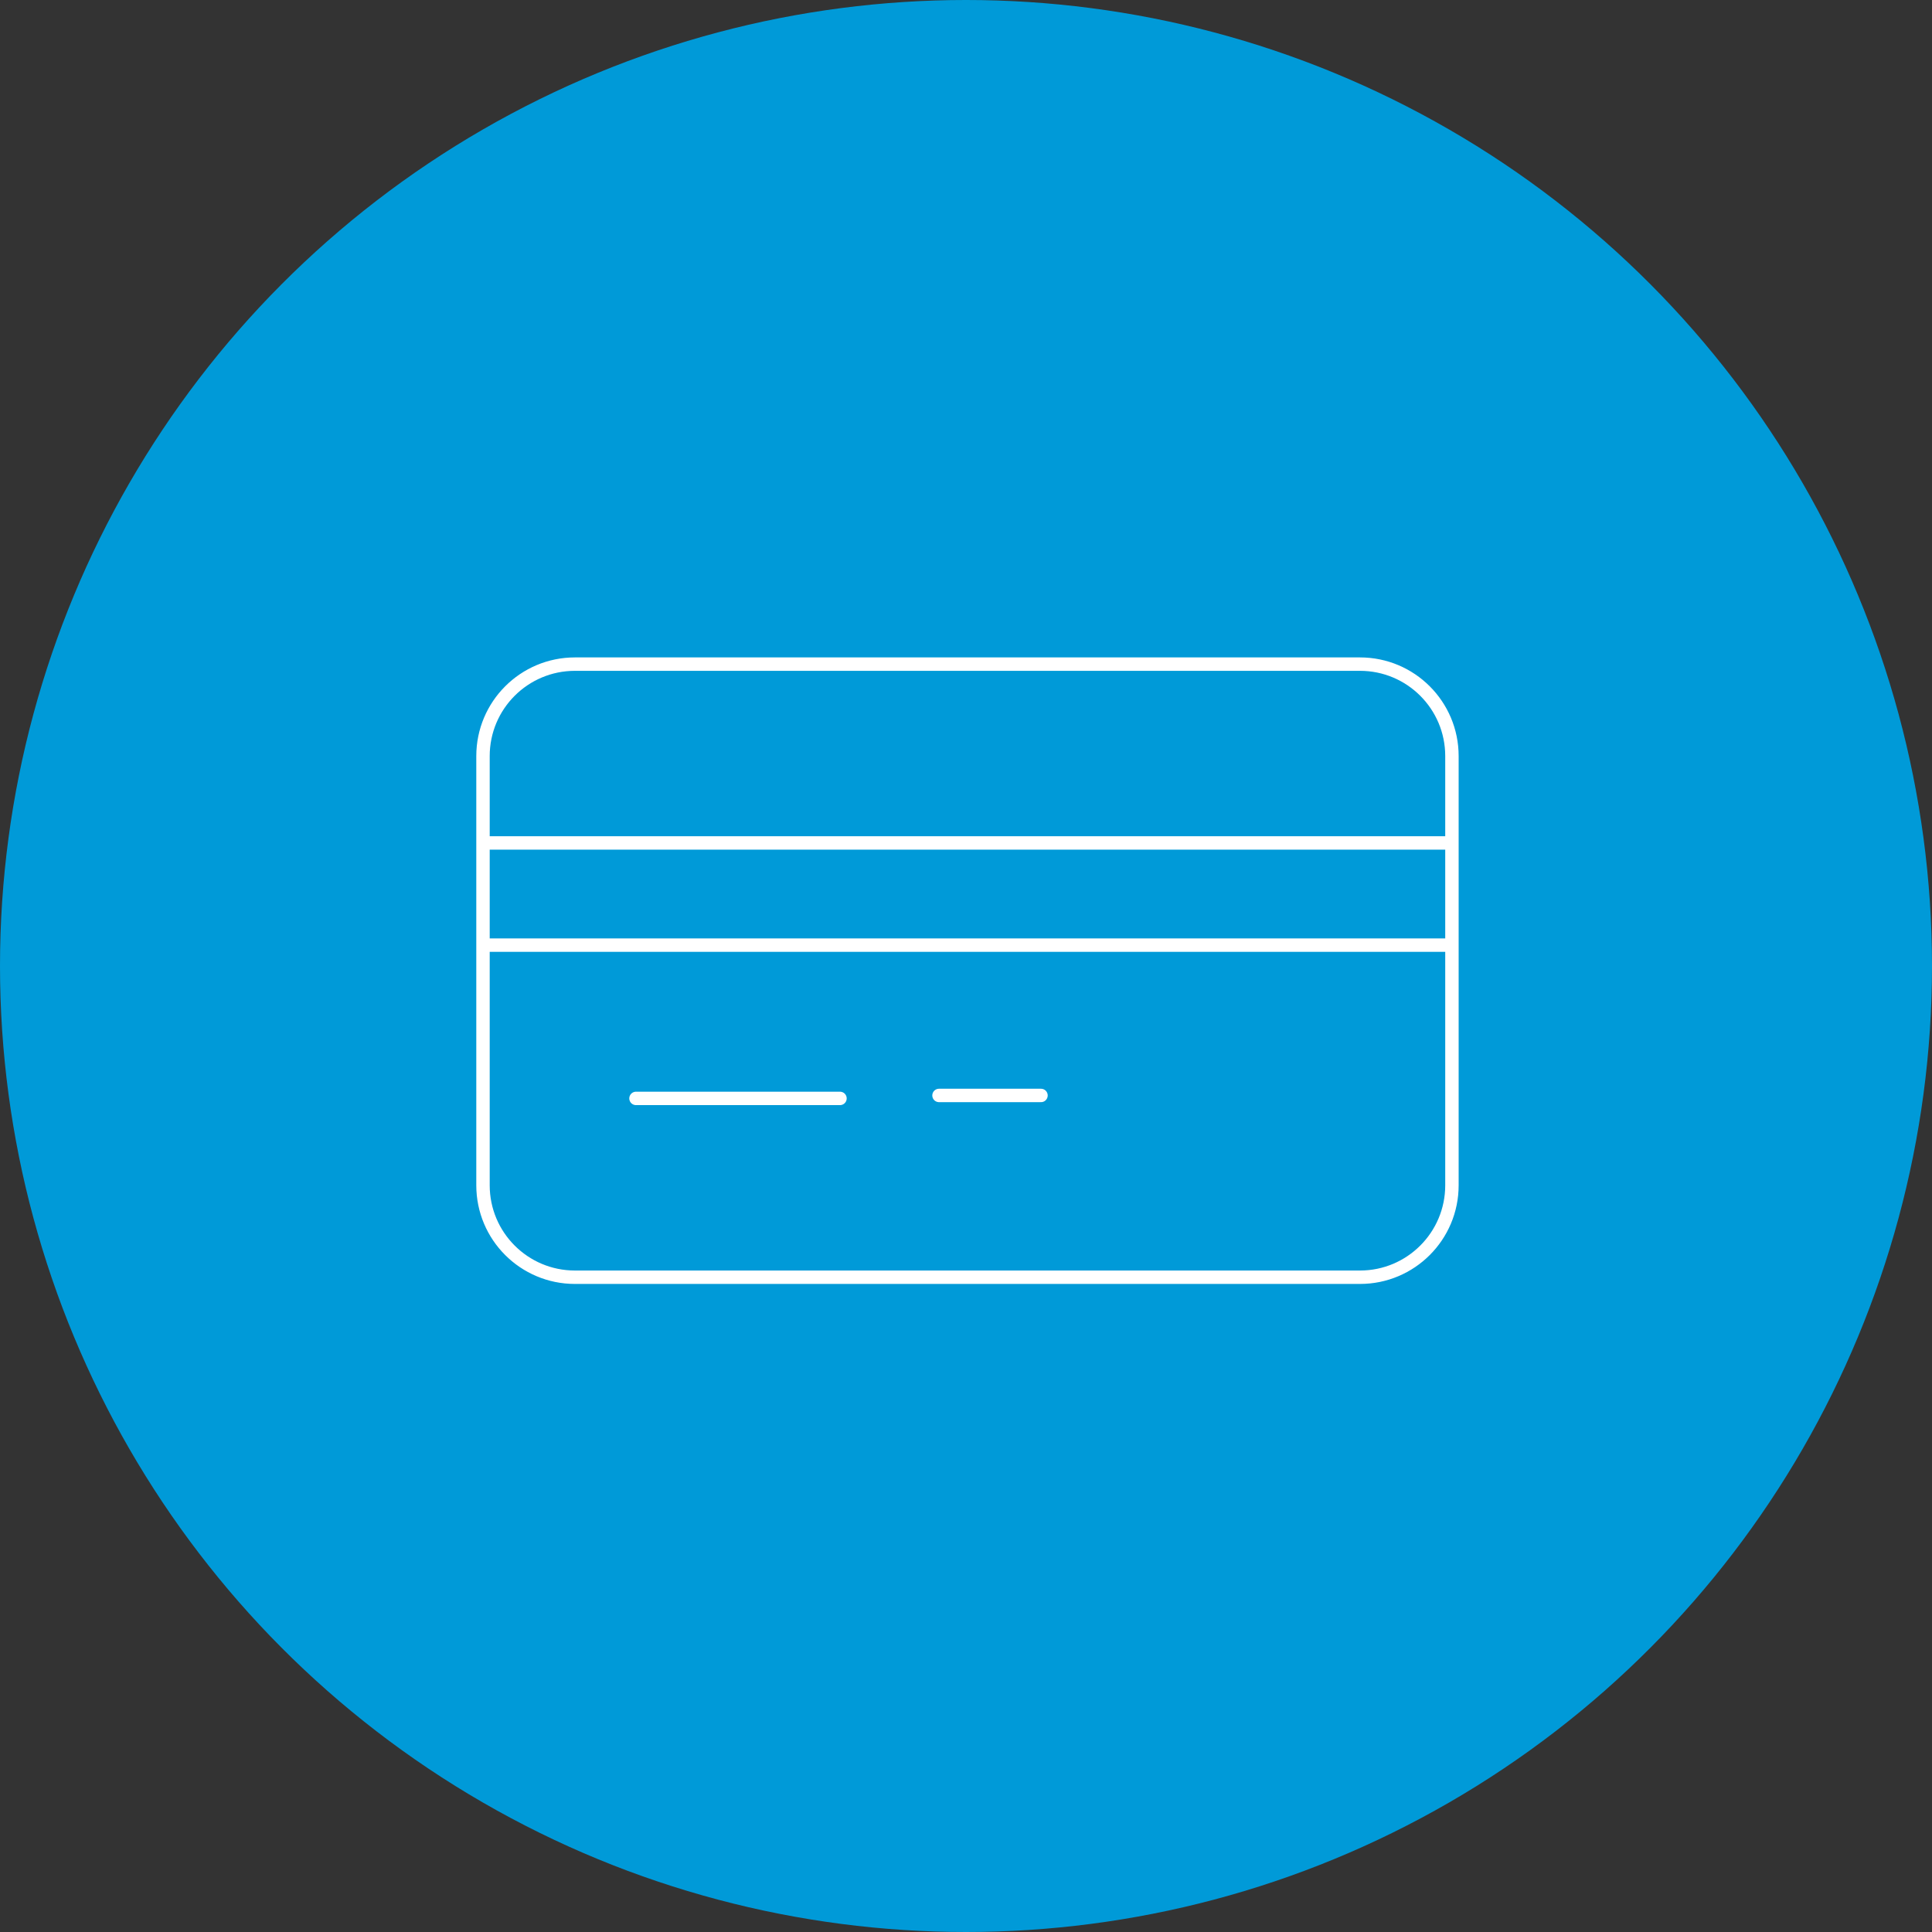 <svg width="288" height="288" viewBox="0 0 288 288" fill="none" xmlns="http://www.w3.org/2000/svg">
<rect x="0" y="0" width="288" height="288" fill="#333333" stroke="none"/>
<g id="Icons/Content-Icons/BG-Blue/TarjetaCredito">
<circle id="Oval" cx="144" cy="144" r="144" fill="#009AD8"/>
<g id="Group 10">
<g id="Group 5">
<path id="Stroke 1" d="M216.436 125.656H72.106" stroke="white" stroke-width="2"/>
<path id="Stroke 3" d="M72.001 140.889H216.436" stroke="white" stroke-width="2"/>
</g>
<path id="Stroke 6" d="M94.806 163.738H125.215" stroke="white" stroke-width="2" stroke-linecap="round" stroke-linejoin="round"/>
<path id="Stroke 7" d="M139.976 163.297H155.18" stroke="white" stroke-width="2" stroke-linecap="round" stroke-linejoin="round"/>
<path id="Stroke 8" fill-rule="evenodd" clip-rule="evenodd" d="M202.734 190.395H85.704C78.135 190.395 72 184.26 72 176.691V112.704C72 105.135 78.135 99 85.704 99H202.734C210.303 99 216.438 105.135 216.438 112.704V176.691C216.438 184.26 210.303 190.395 202.734 190.395Z" stroke="white" stroke-width="2" stroke-linecap="round" stroke-linejoin="round"/>
</g>
</g>
</svg>
